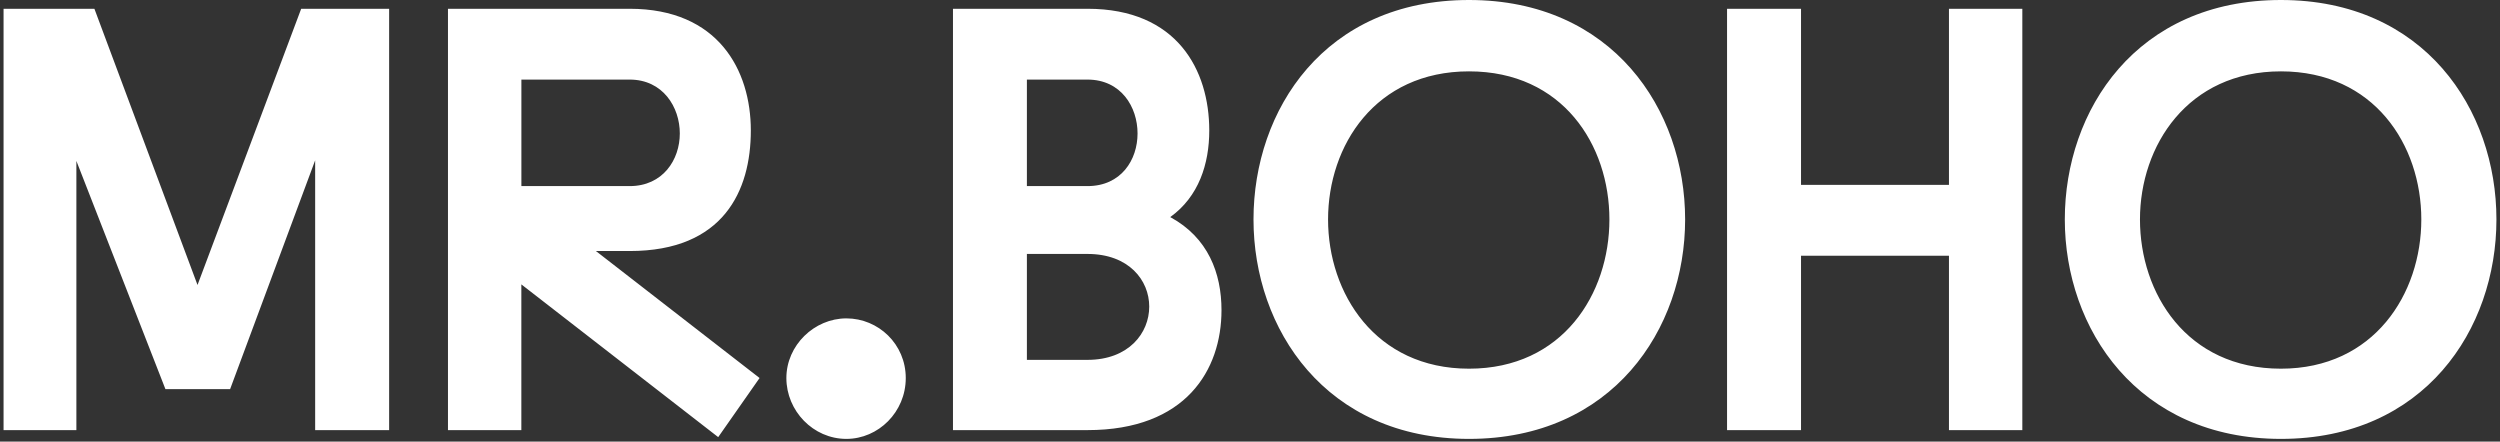 <svg xmlns="http://www.w3.org/2000/svg" fill="none" viewBox="0 0 351 62" height="62" width="351">
<rect x="0" y="0" width="351" height="62" fill="#333333" stroke="none"/>
<path fill="white" d="M42.286 1.232H54.634V60.388H44.248V22.509L32.308 54.636H23.226L10.724 22.593V60.388H0.5V1.232H13.254L27.731 40.012L42.286 1.232ZM62.895 1.232H88.41C100.841 1.232 105.417 9.857 105.417 18.32C105.417 26.783 101.577 35.245 88.41 35.245H83.666L106.644 53.073L100.835 61.373L73.197 39.928V60.388H62.895V1.232ZM88.41 26.128C93.07 26.128 95.445 22.431 95.445 18.735C95.445 15.039 93.07 11.174 88.41 11.174H73.203V26.128H88.41ZM118.83 61.62C123.329 61.62 127.169 57.846 127.169 53.079C127.169 48.313 123.329 44.701 118.83 44.701C114.331 44.701 110.407 48.475 110.407 53.079C110.407 57.683 114.17 61.62 118.83 61.62ZM133.798 1.232H152.69C165.283 1.232 169.781 9.857 169.781 18.32C169.781 23.002 168.31 27.606 164.301 30.479C169.62 33.358 171.498 38.365 171.498 43.546C171.498 51.925 166.509 60.388 152.69 60.388H133.798V1.232ZM152.683 26.128C157.427 26.128 159.712 22.431 159.712 18.735C159.712 15.039 157.421 11.174 152.683 11.174H144.176V26.128H152.683ZM152.683 50.524C158.486 50.524 161.352 46.75 161.352 43.047C161.352 39.344 158.486 35.654 152.683 35.654H144.176V50.524H152.683ZM206.249 0C226.368 0 236.592 15.363 236.592 30.81C236.592 46.257 226.368 61.62 206.249 61.62C186.131 61.62 175.991 46.173 175.991 30.81C175.991 15.447 185.969 0 206.249 0ZM206.249 51.763C219.416 51.763 225.961 41.244 225.961 30.81C225.961 20.376 219.416 10.019 206.249 10.019C193.082 10.019 186.46 20.453 186.46 30.81C186.46 41.166 193.082 51.763 206.249 51.763ZM242.478 1.232H252.863V25.959H273.634V1.232H283.935V60.388H273.634V35.901H252.863V60.388H242.478V1.232ZM320.241 0C340.36 0 350.5 15.363 350.5 30.81C350.5 46.257 340.36 61.62 320.241 61.62C300.123 61.62 289.899 46.173 289.899 30.81C289.899 15.447 299.968 0 320.241 0ZM320.241 51.763C333.325 51.763 339.953 41.244 339.953 30.81C339.953 20.376 333.331 10.019 320.241 10.019C307.152 10.019 300.452 20.453 300.452 30.81C300.452 41.166 306.997 51.763 320.241 51.763Z"></path>
</svg>
